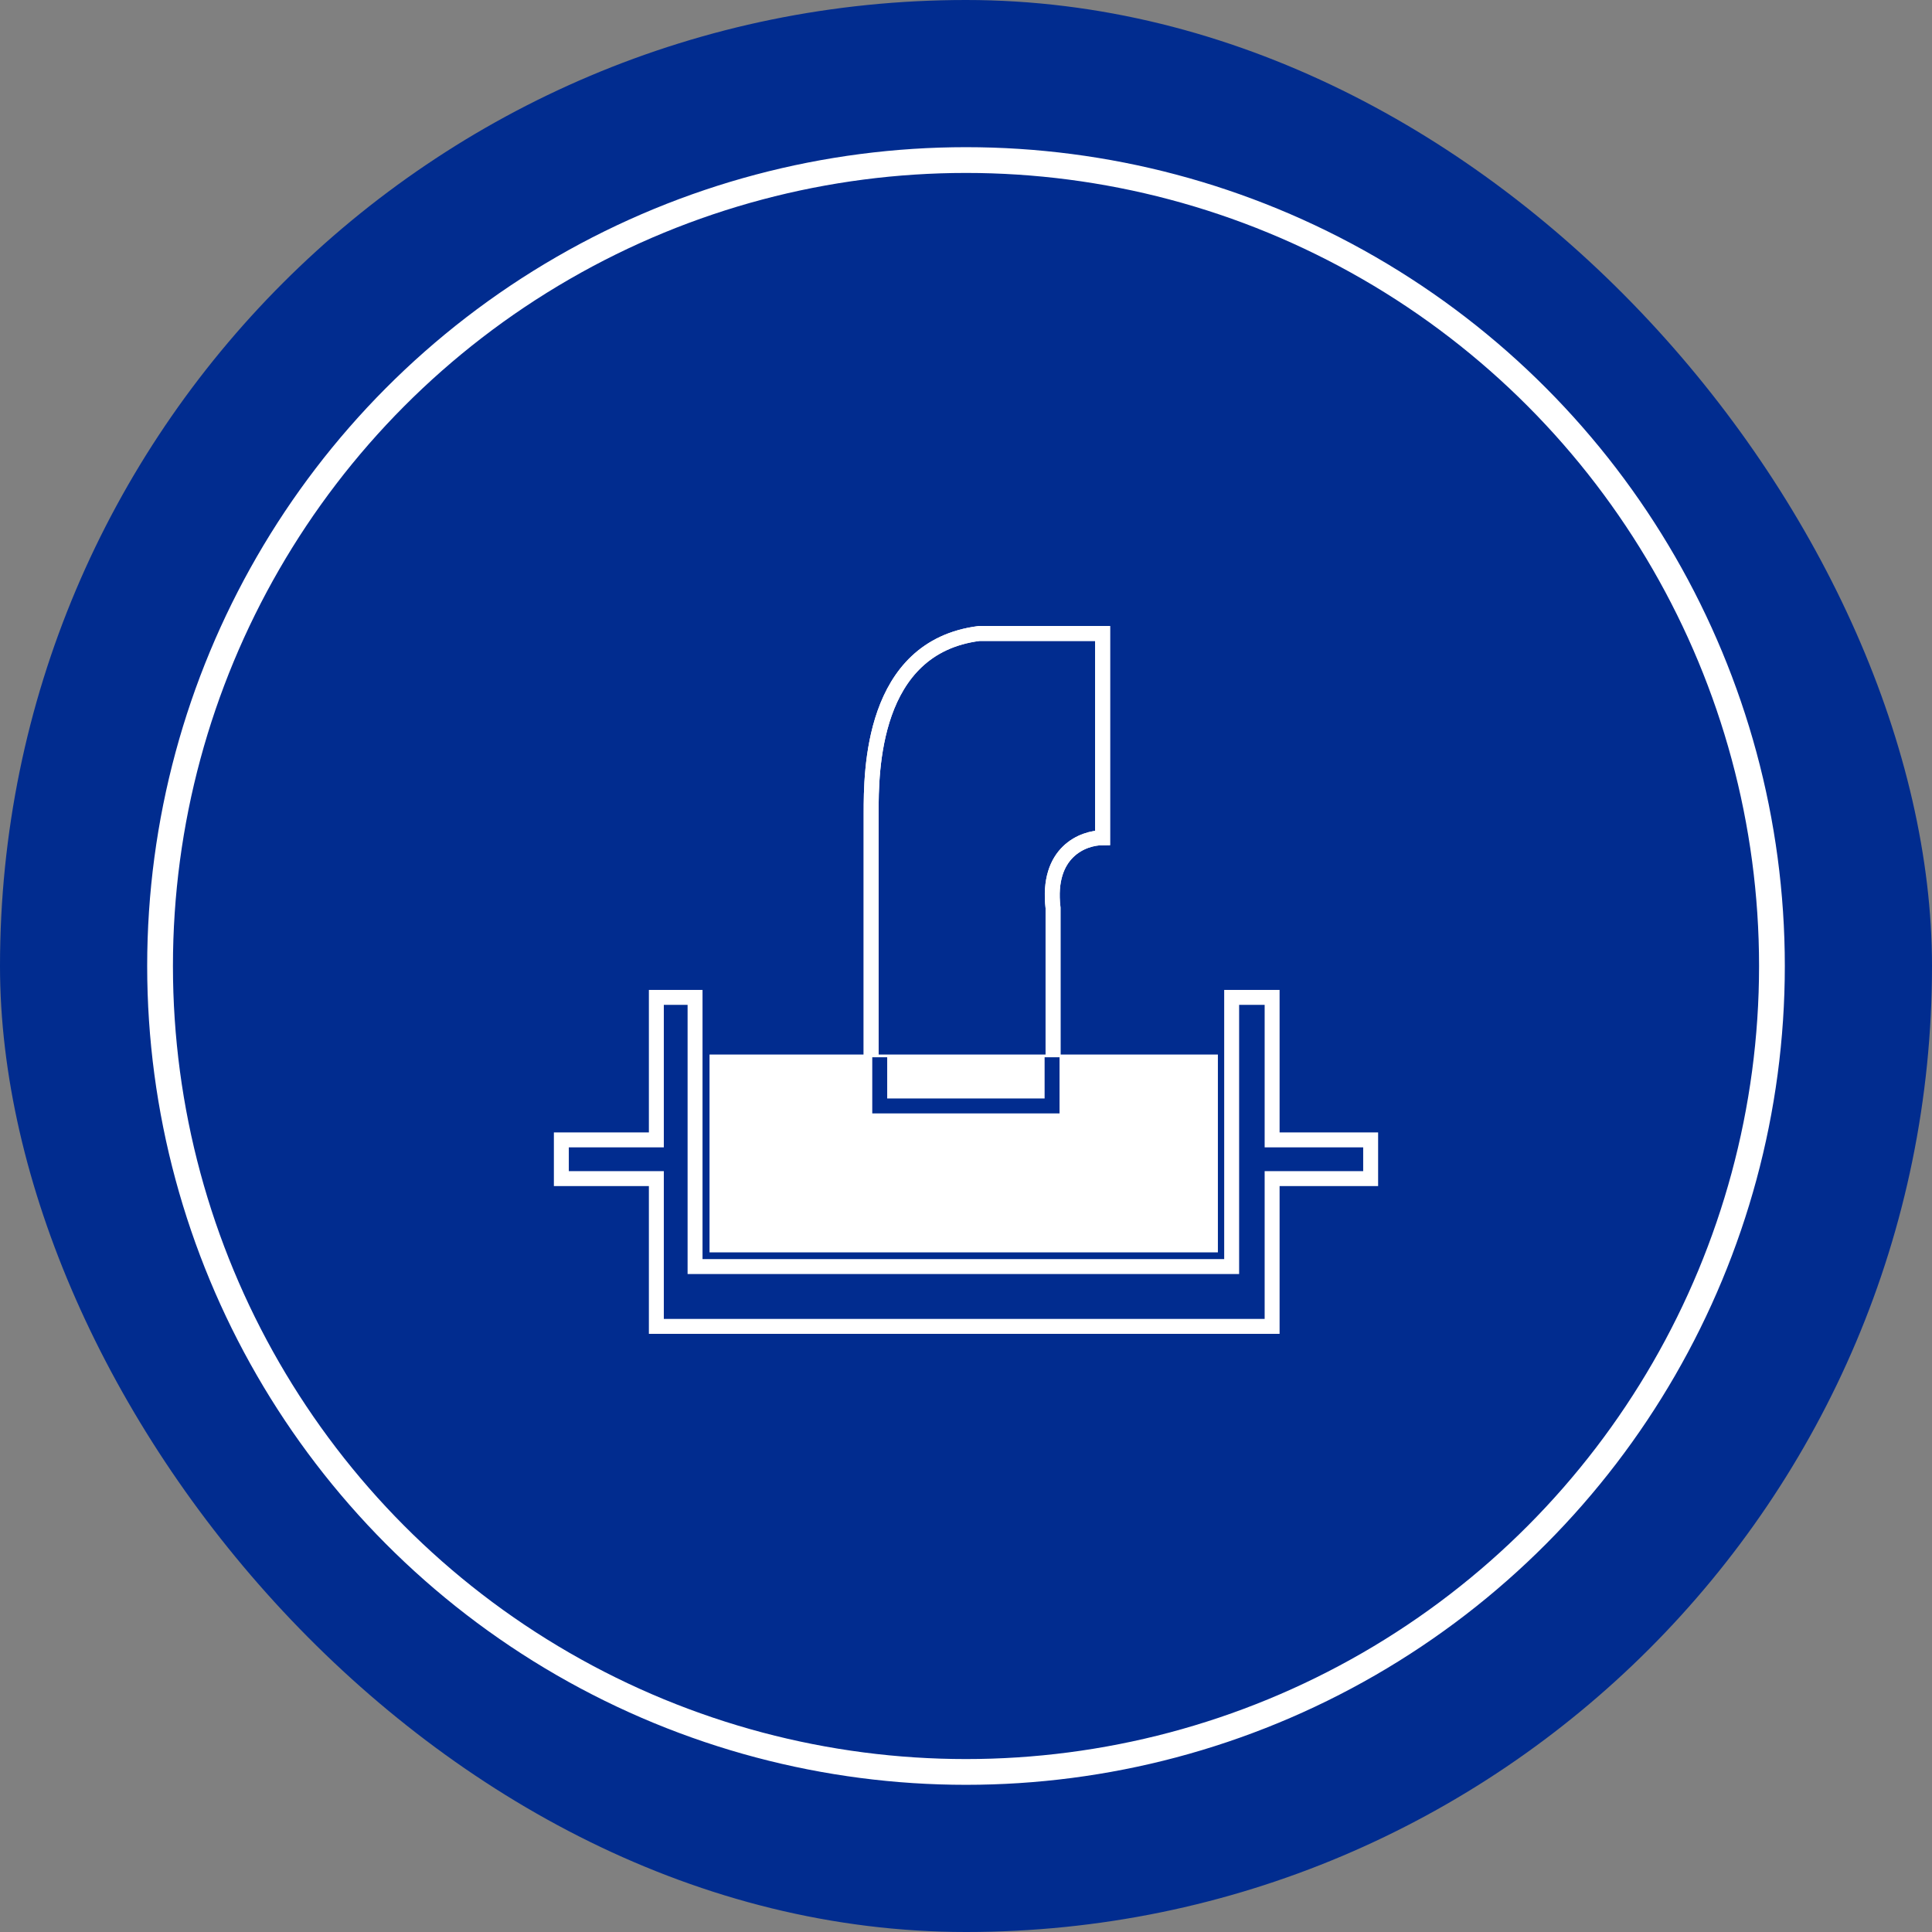 <svg xmlns="http://www.w3.org/2000/svg" width="150" height="150" viewBox="0 0 150 150" fill="none"><rect x="0" y="0" width="150" height="150" fill="#808080" stroke="none"/><rect width="150" height="150" rx="75" fill="#012C8F"></rect><circle cx="75" cy="75" r="62.573" stroke="white" stroke-width="2"></circle><path d="M85.606 65.043L85.606 49.185L76.014 49.185C67.637 50.248 67.637 59.966 67.636 63.11V63.11V84.855H81.758V70.493C81.245 66.133 84.109 65.043 85.606 65.043Z" stroke="white" stroke-width="1.159"></path><path d="M85.606 65.043L85.606 49.185L76.014 49.185C67.637 50.248 67.637 59.966 67.636 63.11V63.11V84.855H81.758V70.493C81.245 66.133 84.109 65.043 85.606 65.043Z" stroke="white" stroke-width="1.159"></path><path d="M98.767 77.437H95.626V98.336H53.964V77.437H50.959V88.501H43.583V91.507H50.959V102.98H98.767V91.507H106.417V88.501H98.767V77.437Z" stroke="white" stroke-width="1.159"></path><rect x="55.378" y="82.164" width="38.889" height="14.78" fill="white" stroke="white" stroke-width="0.58"></rect><path d="M81.683 82.086V85.865H68.302V82.086" stroke="#012C8F" stroke-width="1.159"></path></svg>
